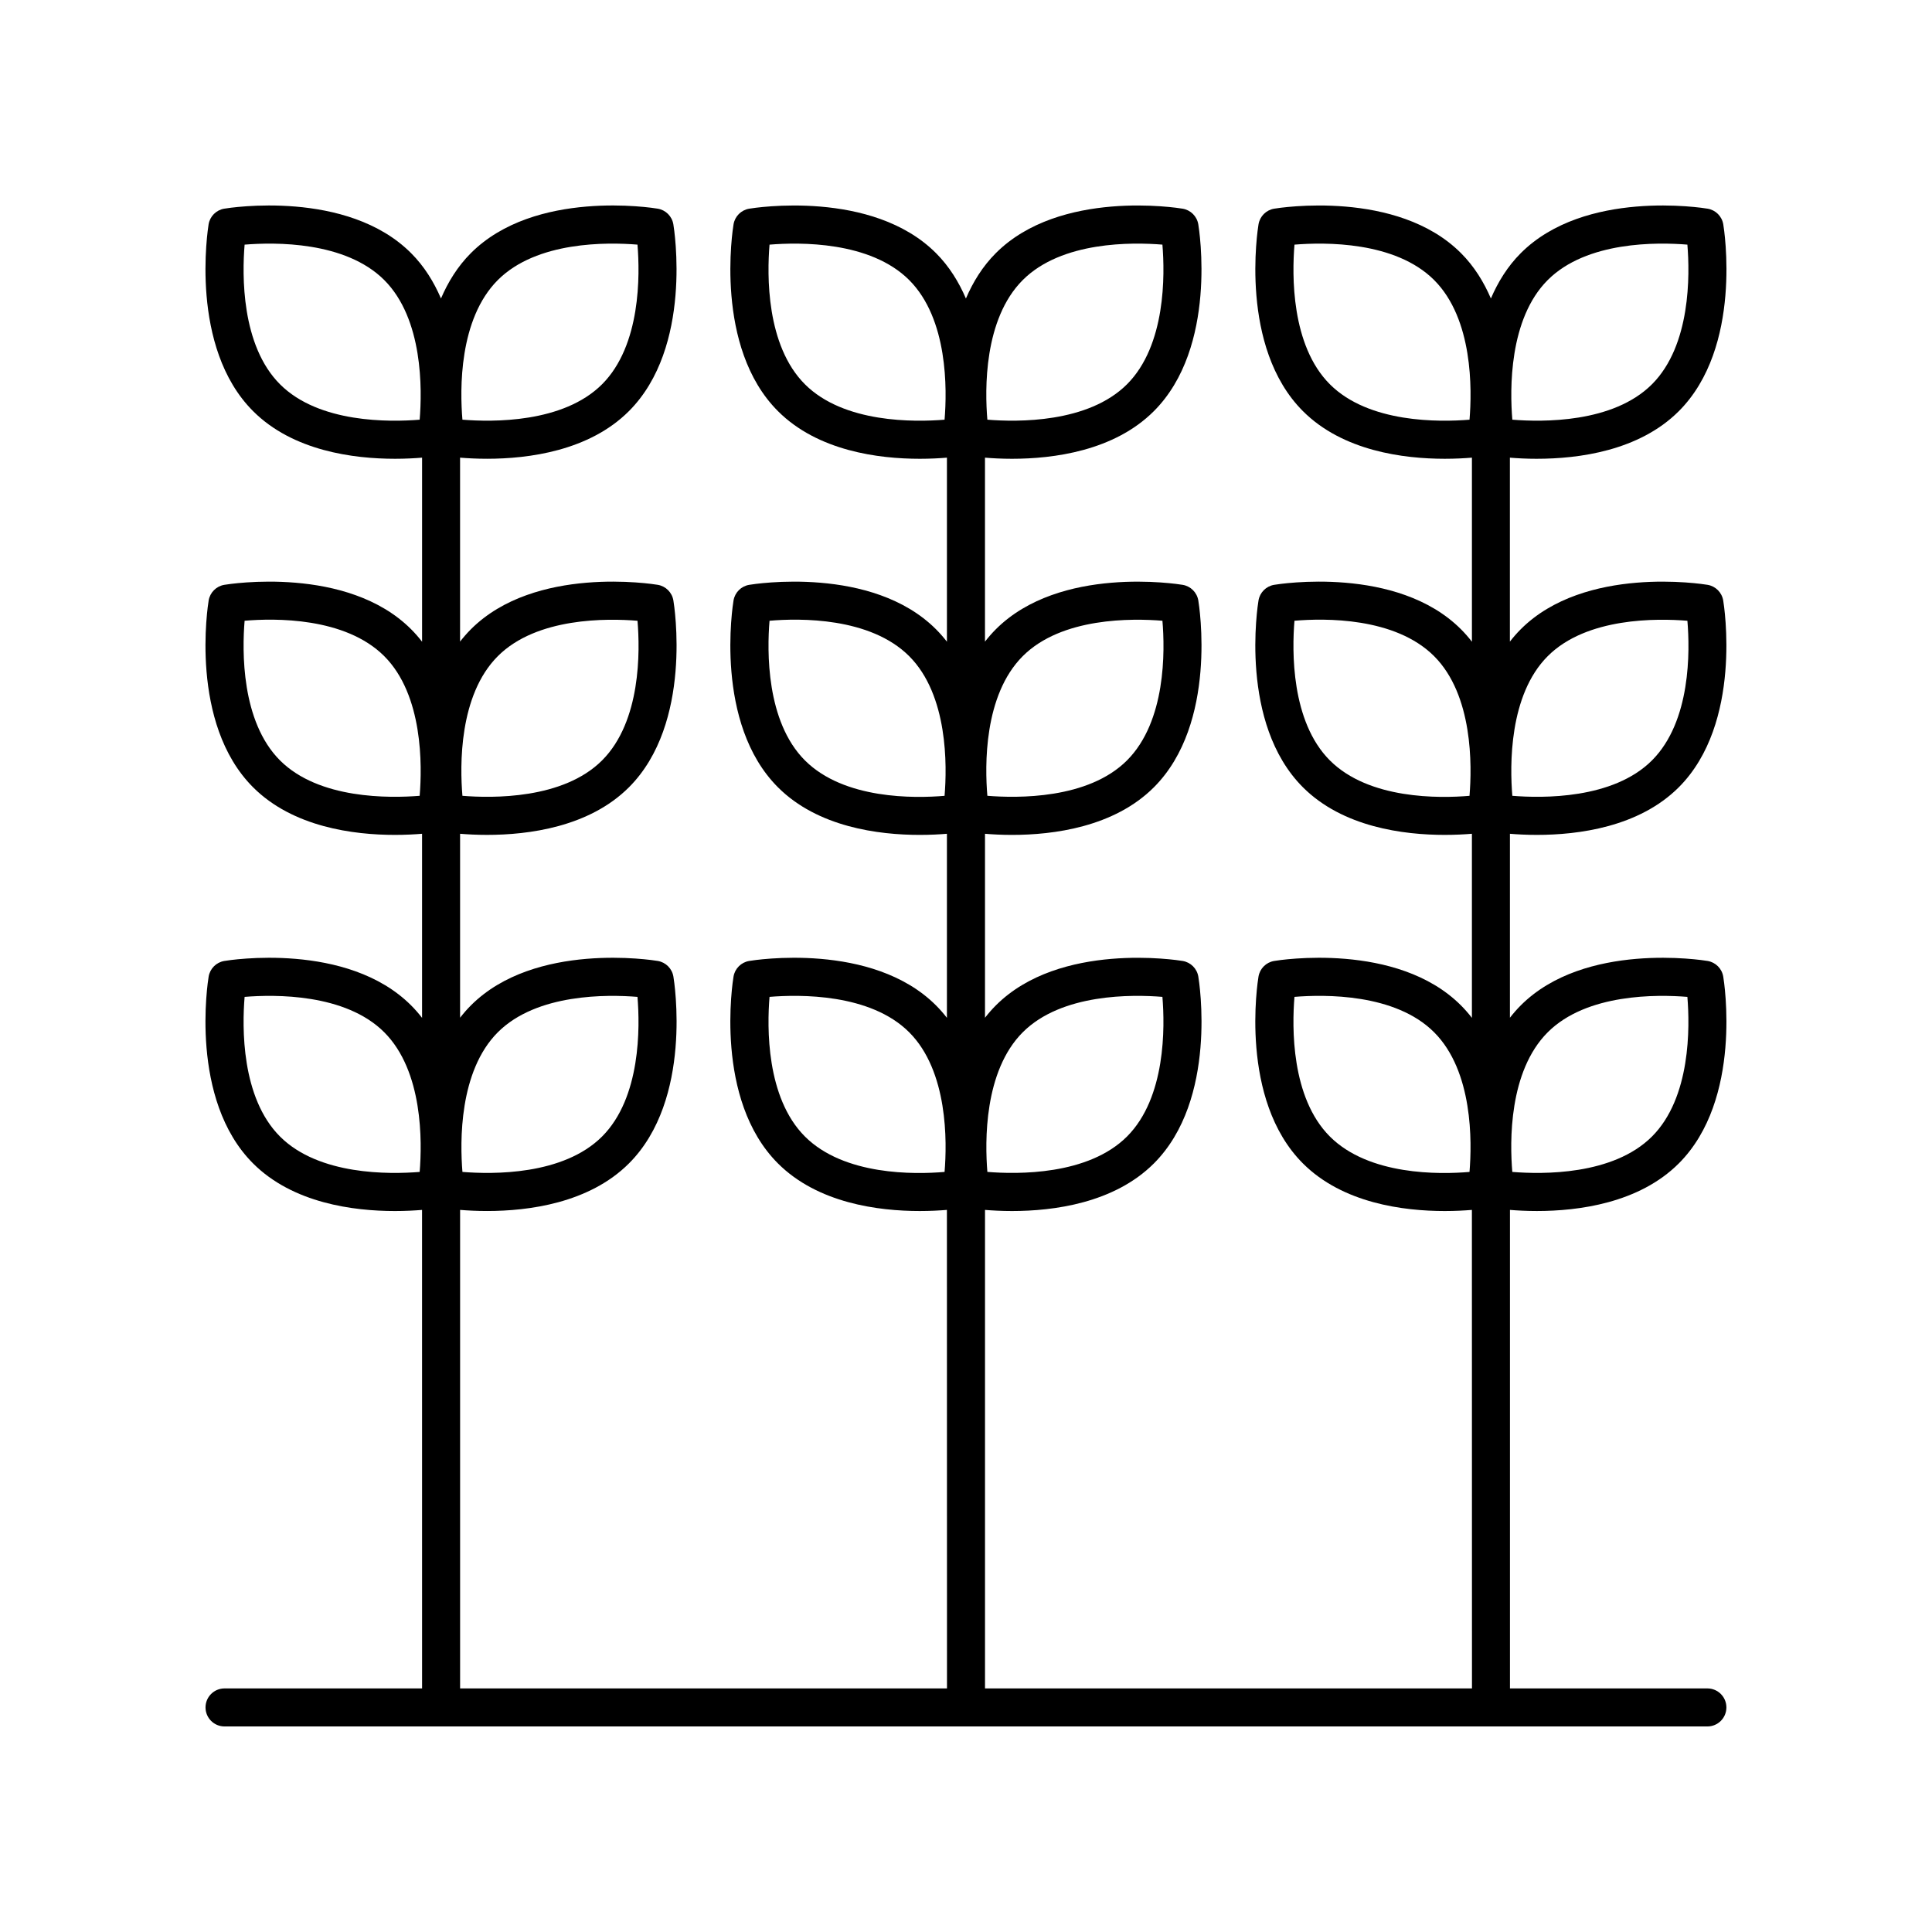 <?xml version="1.0" encoding="UTF-8"?>
<!-- Uploaded to: ICON Repo, www.svgrepo.com, Generator: ICON Repo Mixer Tools -->
<svg fill="#000000" width="800px" height="800px" version="1.1" viewBox="144 144 512 512" xmlns="http://www.w3.org/2000/svg">
 <path d="m551.31 265.58c10.961 0 27.047-2.062 37.598-12.621 16.965-16.961 12-48.188 11.777-49.512-0.355-2.125-2.016-3.789-4.144-4.144-1.32-0.227-32.562-5.188-49.512 11.777-3.519 3.519-6.055 7.668-7.926 12.023-1.871-4.356-4.406-8.504-7.926-12.023-16.949-16.965-48.195-12-49.512-11.777-2.125 0.355-3.789 2.016-4.144 4.144-0.223 1.324-5.188 32.551 11.777 49.512 10.555 10.559 26.637 12.621 37.594 12.621 2.797 0 5.231-0.137 7.184-0.297v48.781c-0.891-1.148-1.852-2.254-2.902-3.305-16.965-16.965-48.195-11.996-49.512-11.773-2.125 0.355-3.789 2.016-4.144 4.144-0.223 1.324-5.188 32.547 11.777 49.512 10.555 10.555 26.633 12.613 37.59 12.613 2.801 0 5.234-0.137 7.188-0.297v48.785c-0.891-1.148-1.852-2.254-2.902-3.305-16.961-16.961-48.195-12-49.512-11.773-2.125 0.355-3.789 2.016-4.144 4.144-0.223 1.324-5.188 32.551 11.777 49.512 10.555 10.555 26.633 12.613 37.59 12.613 2.801 0 5.234-0.137 7.188-0.297l0.02 126.81h-129.05v-126.81c1.949 0.16 4.375 0.297 7.164 0.297 10.957 0 27.035-2.062 37.59-12.613 16.965-16.961 12-48.188 11.777-49.512-0.355-2.125-2.016-3.789-4.144-4.144-1.309-0.215-32.551-5.188-49.512 11.773-1.043 1.043-1.996 2.141-2.879 3.277v-48.754c1.949 0.16 4.375 0.297 7.164 0.297 10.957 0 27.035-2.062 37.59-12.613 16.965-16.965 12-48.188 11.777-49.512-0.355-2.125-2.016-3.789-4.144-4.144-1.312-0.215-32.547-5.195-49.512 11.773-1.043 1.043-1.996 2.141-2.879 3.277v-48.754c1.949 0.16 4.375 0.297 7.16 0.297 10.957 0 27.039-2.062 37.594-12.621 16.965-16.961 12-48.188 11.777-49.512-0.355-2.125-2.016-3.789-4.144-4.144-1.32-0.227-32.562-5.188-49.512 11.777-3.519 3.519-6.055 7.668-7.926 12.027-1.871-4.356-4.406-8.504-7.926-12.027-16.953-16.965-48.191-12-49.512-11.777-2.125 0.355-3.789 2.016-4.144 4.144-0.223 1.324-5.188 32.551 11.777 49.512 10.555 10.559 26.637 12.621 37.594 12.621 2.793 0 5.227-0.137 7.18-0.297v48.777c-0.887-1.148-1.848-2.25-2.898-3.301-16.965-16.965-48.195-11.996-49.512-11.773-2.125 0.355-3.789 2.016-4.144 4.144-0.223 1.324-5.188 32.547 11.777 49.512 10.555 10.555 26.633 12.613 37.59 12.613 2.797 0 5.231-0.137 7.184-0.297v48.777c-0.887-1.148-1.848-2.25-2.898-3.301-16.961-16.961-48.195-12-49.512-11.773-2.125 0.355-3.789 2.016-4.144 4.144-0.223 1.324-5.188 32.551 11.777 49.512 10.555 10.555 26.633 12.613 37.59 12.613 2.797 0 5.231-0.137 7.184-0.297l0.02 126.81h-129.03v-126.81c1.949 0.16 4.375 0.293 7.16 0.293 10.957 0 27.035-2.062 37.59-12.613 16.965-16.961 12-48.188 11.777-49.512-0.355-2.125-2.016-3.789-4.144-4.144-1.312-0.215-32.551-5.188-49.512 11.773-1.039 1.039-1.992 2.137-2.875 3.273v-48.746c1.949 0.16 4.375 0.293 7.16 0.293 10.957 0 27.035-2.062 37.59-12.613 16.965-16.965 12-48.188 11.777-49.512-0.355-2.125-2.016-3.789-4.144-4.144-1.309-0.215-32.539-5.195-49.512 11.773-1.039 1.039-1.992 2.137-2.875 3.273v-48.746c1.949 0.16 4.371 0.293 7.152 0.293 10.957 0 27.039-2.062 37.594-12.621 16.965-16.961 12-48.188 11.777-49.512-0.355-2.125-2.016-3.789-4.144-4.144-1.32-0.227-32.555-5.188-49.512 11.777-3.519 3.519-6.055 7.668-7.926 12.023-1.871-4.356-4.406-8.504-7.926-12.023-16.953-16.965-48.195-12-49.512-11.777-2.125 0.355-3.789 2.016-4.144 4.144-0.203 1.332-5.168 32.559 11.797 49.516 10.555 10.559 26.637 12.621 37.598 12.621 2.793 0 5.227-0.137 7.18-0.297v48.781c-0.891-1.148-1.852-2.254-2.902-3.305-16.965-16.965-48.195-11.996-49.512-11.773-2.125 0.355-3.789 2.016-4.144 4.144-0.223 1.324-5.188 32.547 11.777 49.512 10.555 10.555 26.633 12.613 37.594 12.613 2.797 0 5.231-0.137 7.184-0.297v48.785c-0.891-1.148-1.852-2.254-2.902-3.305-16.961-16.961-48.195-12-49.512-11.773-2.125 0.355-3.789 2.016-4.144 4.144-0.223 1.324-5.188 32.551 11.777 49.512 10.555 10.555 26.633 12.613 37.594 12.613 2.797 0 5.231-0.137 7.184-0.297l0.008 126.81h-52.352c-2.785 0-5.039 2.254-5.039 5.039s2.254 5.039 5.039 5.039h392.97c2.785 0 5.039-2.254 5.039-5.039s-2.254-5.039-5.039-5.039h-52.32v-126.81c1.949 0.16 4.371 0.293 7.152 0.293 10.961 0 27.039-2.062 37.594-12.613 16.965-16.961 12-48.188 11.777-49.512-0.355-2.125-2.016-3.789-4.144-4.144-1.309-0.215-32.551-5.188-49.512 11.773-1.039 1.039-1.992 2.137-2.875 3.273v-48.746c1.949 0.16 4.371 0.293 7.152 0.293 10.961 0 27.039-2.062 37.594-12.613 16.965-16.965 12-48.188 11.777-49.512-0.355-2.125-2.016-3.789-4.144-4.144-1.309-0.215-32.547-5.195-49.512 11.773-1.039 1.039-1.992 2.137-2.875 3.273v-48.746c1.965 0.164 4.383 0.297 7.164 0.297zm-17.875 89.32c-7.957 0.684-26.637 0.984-37.004-9.383-10.328-10.328-10.043-29.066-9.383-37.012 7.945-0.688 26.637-0.988 37.008 9.383 10.332 10.324 10.039 29.062 9.379 37.012zm0 99.672c-7.93 0.684-26.637 0.984-37.004-9.383-10.328-10.32-10.043-29.051-9.383-37.008 7.945-0.648 26.688-0.949 37.008 9.379 10.332 10.328 10.039 29.066 9.379 37.012zm-118.39-37.012c10.332-10.328 29.062-10.023 37.008-9.379 0.66 7.957 0.941 26.688-9.383 37.008-10.328 10.316-29.043 10.023-37.004 9.379-0.656-7.957-0.941-26.68 9.379-37.008zm0-99.676c10.32-10.332 29.047-10.031 37.012-9.379 0.676 7.941 0.98 26.637-9.387 37.008-10.328 10.328-29.078 10.023-37.008 9.379-0.672-7.941-0.984-26.641 9.383-37.008zm-20.723 37.016c-7.957 0.684-26.637 0.984-37.004-9.383-10.328-10.328-10.043-29.066-9.383-37.012 7.945-0.688 26.637-0.988 37.008 9.383 10.328 10.324 10.039 29.062 9.379 37.012zm0 99.672c-7.938 0.684-26.637 0.984-37.004-9.383-10.328-10.32-10.043-29.051-9.383-37.008 7.945-0.648 26.68-0.949 37.008 9.379s10.039 29.066 9.379 37.012zm20.723-236.36c10.32-10.328 29.043-10.035 37.008-9.383 0.66 7.957 0.941 26.688-9.383 37.008-10.328 10.32-29.062 10.027-37.008 9.383-0.672-7.938-0.984-26.641 9.383-37.008zm-20.723 37.012c-7.977 0.648-26.68 0.941-37.004-9.383-10.328-10.32-10.043-29.051-9.383-37.008 7.957-0.656 26.68-0.945 37.008 9.383 10.328 10.32 10.039 29.051 9.379 37.008zm-118.39 162.34c10.328-10.328 29.059-10.023 37.008-9.379 0.66 7.957 0.941 26.688-9.383 37.008-10.328 10.316-29.043 10.023-37.004 9.379-0.656-7.957-0.941-26.68 9.379-37.008zm0-99.676c10.32-10.332 29.051-10.031 37.012-9.379 0.676 7.941 0.98 26.637-9.387 37.008-10.332 10.328-29.086 10.023-37.008 9.379-0.672-7.941-0.98-26.641 9.383-37.008zm-20.715 37.008c-7.957 0.641-26.688 0.945-37.008-9.379-10.328-10.328-10.043-29.066-9.383-37.012 7.941-0.688 26.637-0.988 37.008 9.383 10.324 10.324 10.039 29.055 9.383 37.008zm0 99.676c-7.977 0.645-26.691 0.941-37.008-9.379-10.328-10.32-10.043-29.051-9.383-37.008 7.941-0.648 26.688-0.949 37.008 9.379 10.32 10.328 10.039 29.051 9.383 37.008zm20.715-236.36c10.32-10.328 29.043-10.035 37.008-9.383 0.66 7.957 0.941 26.688-9.383 37.008-10.32 10.32-29.066 10.027-37.008 9.383-0.672-7.938-0.98-26.641 9.383-37.008zm-20.715 37.012c-7.961 0.645-26.688 0.945-37.008-9.383-10.328-10.32-10.043-29.051-9.383-37.008 7.957-0.656 26.68-0.945 37.008 9.383 10.324 10.32 10.039 29.051 9.383 37.008zm298.95 162.34c10.328-10.328 29.059-10.023 37.008-9.379 0.66 7.957 0.941 26.688-9.383 37.008-10.332 10.32-29.062 10.023-37.012 9.379-0.676-7.941-0.98-26.637 9.387-37.008zm0-99.676c10.316-10.332 29.059-10.031 37.012-9.379 0.676 7.941 0.98 26.637-9.387 37.008-10.332 10.328-29.062 10.023-37.008 9.379-0.66-7.953-0.945-26.684 9.383-37.008zm0-99.676c10.32-10.328 29.043-10.035 37.008-9.383 0.66 7.957 0.941 26.688-9.383 37.008-10.328 10.328-29.043 10.027-37.008 9.383-0.66-7.953-0.945-26.684 9.383-37.008zm-20.727 37.012c-7.981 0.648-26.68 0.941-37.004-9.383-10.328-10.32-10.043-29.051-9.383-37.008 7.957-0.656 26.68-0.945 37.008 9.383 10.332 10.32 10.039 29.051 9.379 37.008z"/>
</svg>